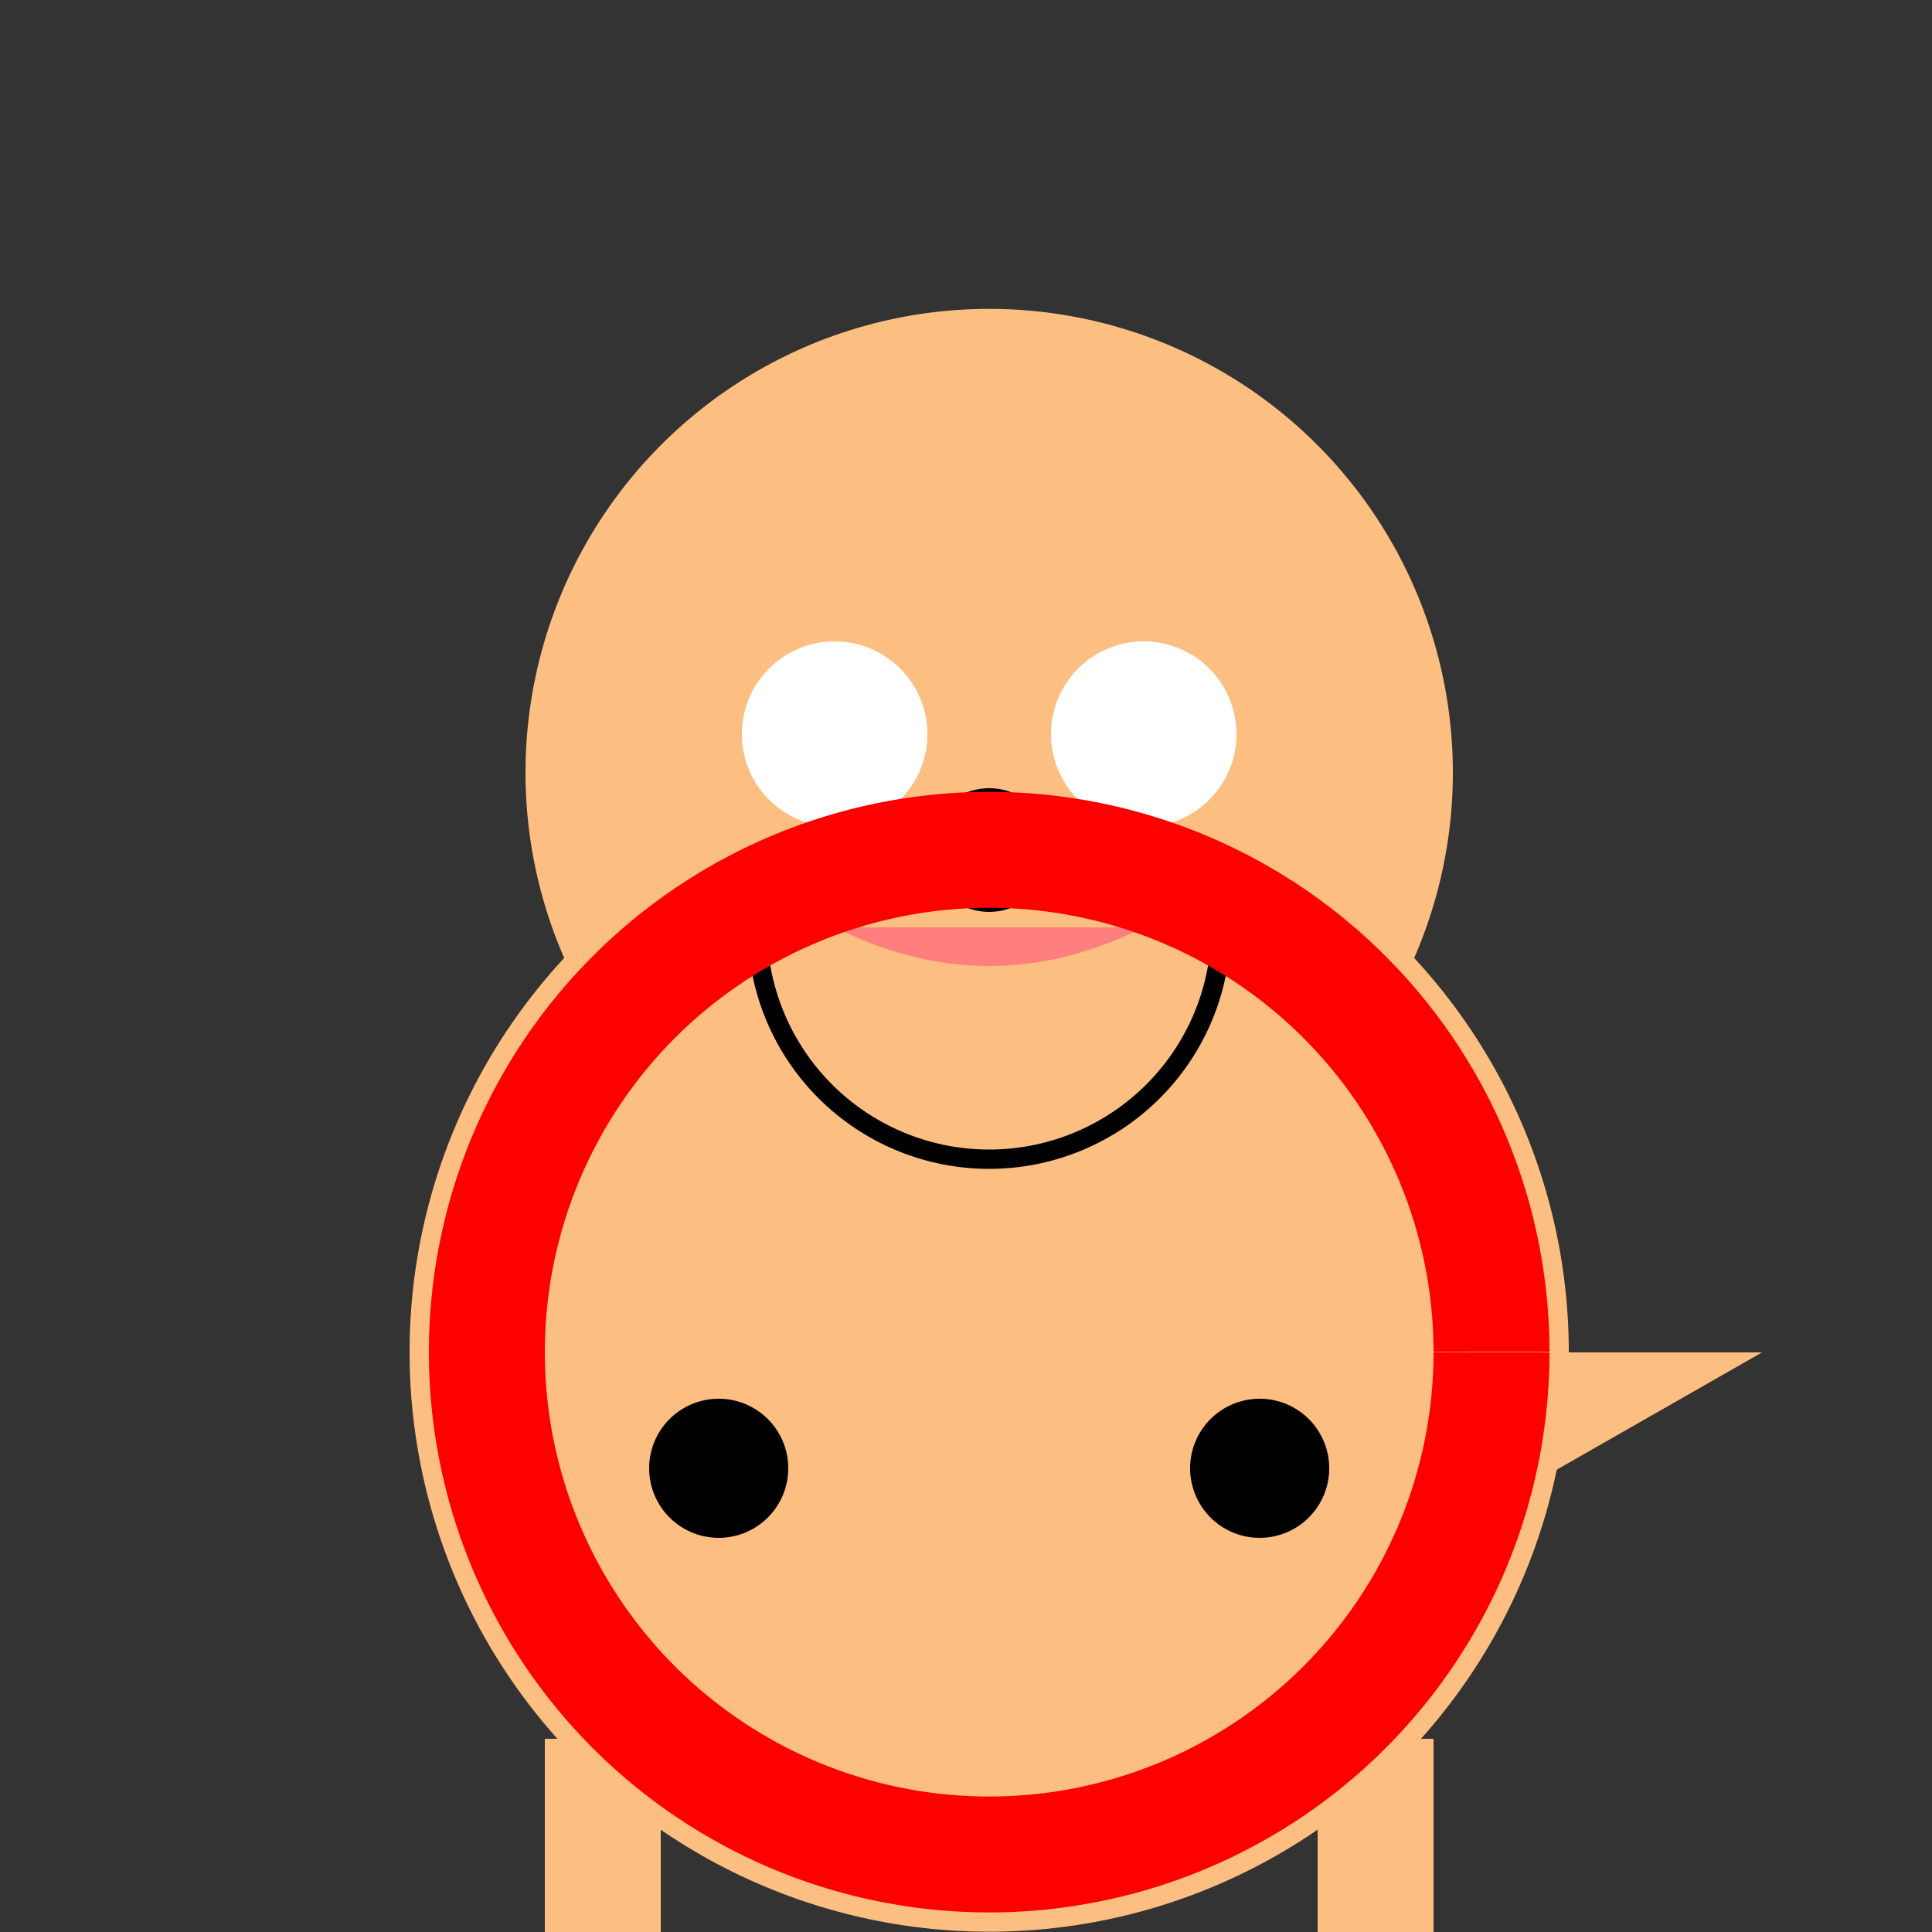 <!--

Generated by DrawGPT.
Free, open source, AI generated images in SVG, PNG, and HTML Canvas format.
https://drawgpt.ai

Created: 2024-01-02T14:55:50.492Z
Link: https://drawgpt.ai/prompt/146445/

-->
<svg xmlns="http://www.w3.org/2000/svg" xmlns:xlink="http://www.w3.org/1999/xlink" width="500" height="500"><rect width="100%" height="100%" fill="#333333" stroke="none"/><defs/><g><path fill="#FDBE82" stroke="none" paint-order="stroke fill markers" d=" M 406 350 A 150 150 0 1 1 406 349.85"/><path fill="#FDBE82" stroke="none" paint-order="stroke fill markers" d=" M 376 200 A 120 120 0 1 1 376 199.88"/><path fill="#FDBE82" stroke="none" paint-order="stroke fill markers" d=" M 156 140 L 206 140 L 156 180 Z"/><path fill="#FDBE82" stroke="none" paint-order="stroke fill markers" d=" M 356 140 L 306 140 L 356 180 Z"/><path fill="#FFFFFF" stroke="none" paint-order="stroke fill markers" d=" M 240 190 A 24 24 0 1 1 240 189.976"/><path fill="#FFFFFF" stroke="none" paint-order="stroke fill markers" d=" M 320 190 A 24 24 0 1 1 320 189.976"/><path fill="#000000" stroke="none" paint-order="stroke fill markers" d=" M 272 220 A 16 16 0 1 1 272 219.984"/><path fill="none" stroke="#000000" paint-order="fill stroke markers" d=" M 316 240 A 60 60 0 0 1 196 240" stroke-miterlimit="10" stroke-width="5" stroke-dasharray=""/><path fill="#FF7F7F" stroke="none" paint-order="stroke fill markers" d=" M 216 240 Q 256 260 296 240"/><path fill="#000000" stroke="none" paint-order="stroke fill markers" d=" M 204 380 A 18 18 0 1 1 204 379.982"/><path fill="#000000" stroke="none" paint-order="stroke fill markers" d=" M 344 380 A 18 18 0 1 1 344 379.982"/><path fill="none" stroke="#FDBE82" paint-order="fill stroke markers" d=" M 156 450 L 156 512" stroke-miterlimit="10" stroke-width="30" stroke-dasharray=""/><path fill="none" stroke="#FDBE82" paint-order="fill stroke markers" d=" M 356 450 L 356 512" stroke-miterlimit="10" stroke-width="30" stroke-dasharray=""/><path fill="#FDBE82" stroke="none" paint-order="stroke fill markers" d=" M 406 350 L 456 350 L 386 390 Z"/><path fill="none" stroke="#FF0000" paint-order="fill stroke markers" d=" M 386 350 A 130 130 0 1 1 386 349.87" stroke-miterlimit="10" stroke-width="30" stroke-dasharray=""/></g></svg>